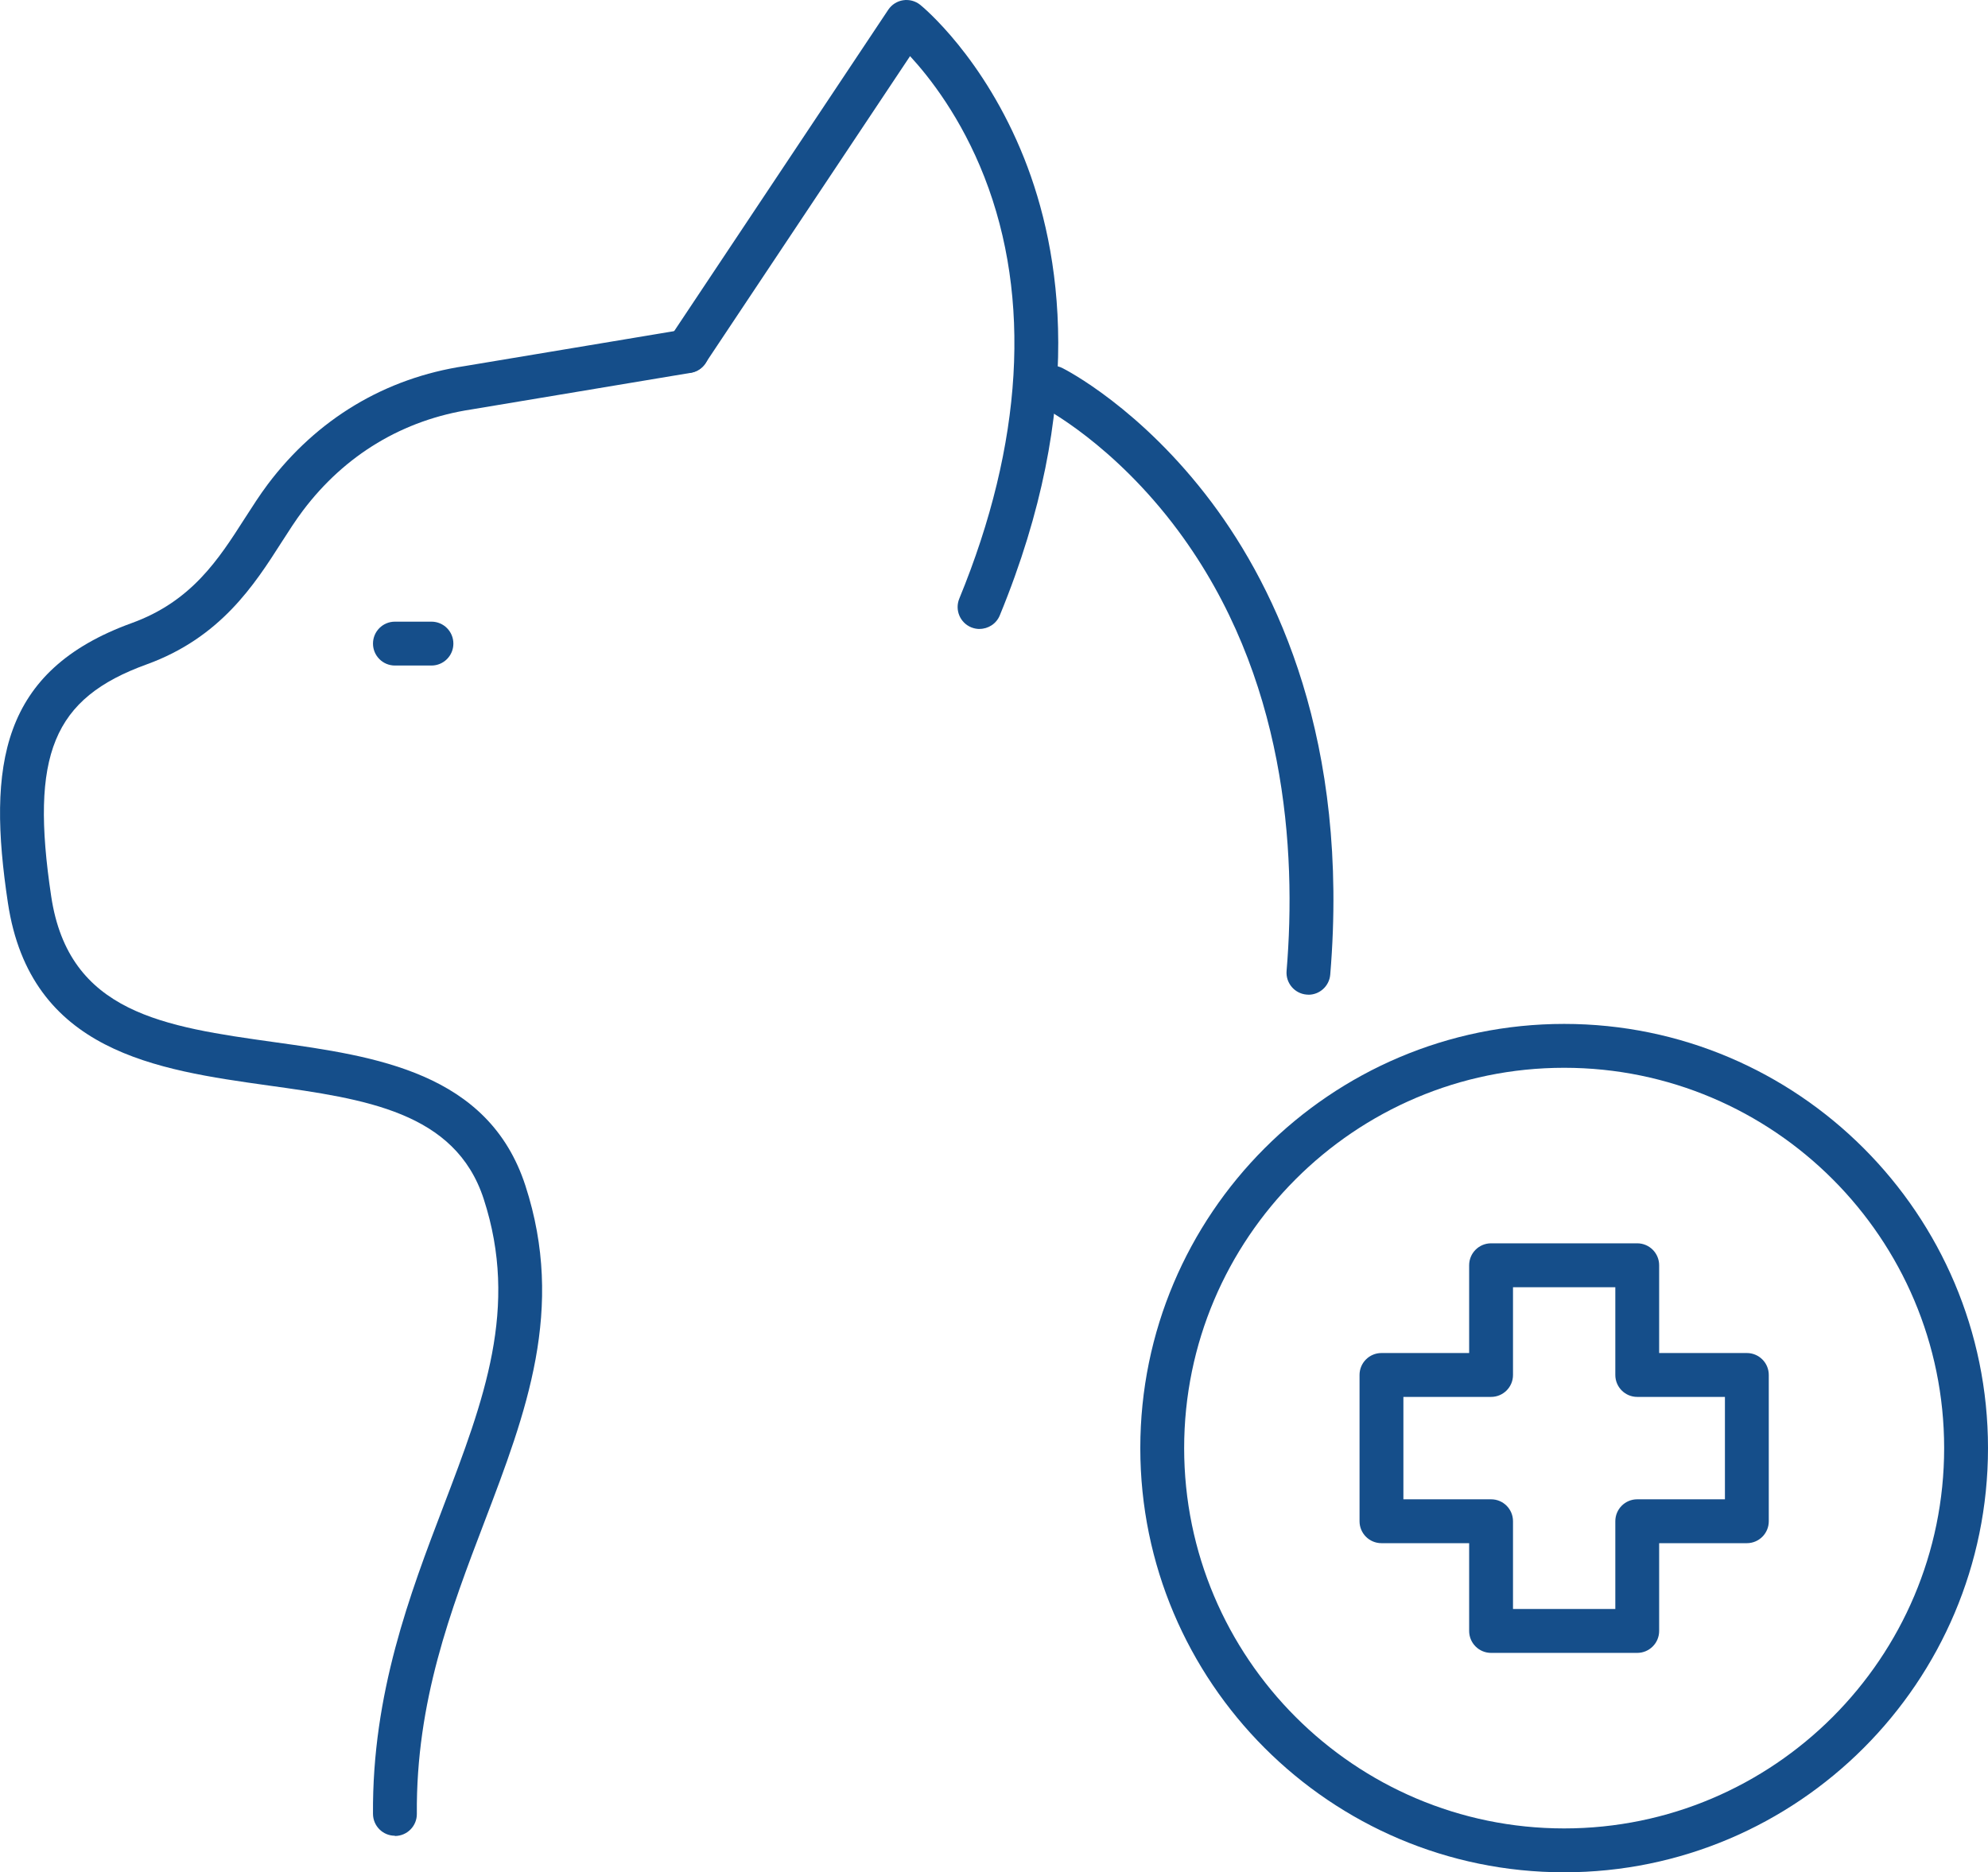 <?xml version="1.0" encoding="UTF-8"?> <svg xmlns="http://www.w3.org/2000/svg" width="103" height="97" viewBox="0 0 103 97" fill="none"><g clip-path="url(#clip0_4866_4569)"><path d="M22.354 34.48H20.461C19.833 34.48 19.325 33.972 19.325 33.344C19.325 32.715 19.833 32.207 20.461 32.207H22.354C22.982 32.207 23.49 32.715 23.49 33.344C23.49 33.972 22.982 34.48 22.354 34.48Z" fill="#154E8A"></path><path d="M20.461 95.106C19.837 95.106 19.332 94.604 19.325 93.979C19.278 87.727 21.241 82.58 22.973 78.04C25.077 72.52 26.895 67.752 25.061 62.116C23.588 57.594 18.893 56.934 13.924 56.24C8.134 55.428 1.574 54.509 0.41 46.78C-0.666 39.65 0.035 34.74 6.825 32.28C9.929 31.156 11.324 28.977 12.674 26.868C13.078 26.24 13.457 25.646 13.876 25.087C16.423 21.706 19.95 19.587 24.08 18.965L35.423 17.073C36.041 16.969 36.628 17.389 36.729 18.008C36.833 18.627 36.414 19.214 35.795 19.315L24.437 21.21C20.89 21.747 17.874 23.559 15.691 26.458C15.322 26.947 14.965 27.506 14.586 28.096C13.179 30.297 11.425 33.035 7.598 34.421C2.748 36.177 1.549 39.097 2.654 46.445C3.565 52.498 8.509 53.193 14.236 53.995C19.426 54.721 25.308 55.545 27.22 61.421C29.302 67.822 27.257 73.183 25.093 78.861C23.351 83.426 21.55 88.15 21.597 93.972C21.603 94.601 21.099 95.112 20.471 95.119H20.461V95.106Z" fill="#154E8A"></path><path d="M50.751 32.586C50.606 32.586 50.461 32.558 50.319 32.501C49.738 32.261 49.464 31.598 49.7 31.017C53 22.997 53.452 15.441 51.003 9.173C49.798 6.088 48.157 3.998 47.151 2.908L36.549 18.819C36.202 19.34 35.496 19.482 34.975 19.135C34.454 18.788 34.312 18.08 34.66 17.559L46.021 0.505C46.198 0.24 46.479 0.06 46.794 0.013C47.11 -0.035 47.431 0.051 47.681 0.253C47.813 0.36 50.984 2.971 53.067 8.21C54.966 12.99 56.288 20.976 51.801 31.879C51.622 32.318 51.199 32.583 50.751 32.583V32.586Z" fill="#154E8A"></path><path d="M67.792 51.532C67.76 51.532 67.728 51.532 67.697 51.528C67.072 51.475 66.608 50.928 66.659 50.3C67.18 44.051 66.627 35.021 61.04 27.493C57.692 22.984 54.067 21.118 54.029 21.099C53.47 20.815 53.243 20.133 53.524 19.574C53.805 19.015 54.486 18.788 55.045 19.069C55.209 19.151 59.112 21.14 62.781 26.034C66.138 30.515 69.928 38.393 68.921 50.493C68.871 51.086 68.375 51.535 67.792 51.535V51.532Z" fill="#154E8A"></path><path d="M81.04 97C68.931 97 59.08 87.142 59.08 75.023C59.08 62.905 68.931 53.047 81.04 53.047C93.15 53.047 103 62.905 103 75.023C103 87.142 93.15 97 81.04 97ZM81.04 55.32C70.183 55.32 61.352 64.158 61.352 75.023C61.352 85.889 70.183 94.727 81.04 94.727C91.897 94.727 100.728 85.889 100.728 75.023C100.728 64.158 91.897 55.32 81.04 55.32Z" fill="#154E8A"></path><path d="M84.826 85.633H77.254C76.626 85.633 76.118 85.124 76.118 84.496V79.949H71.575C70.947 79.949 70.439 79.441 70.439 78.812V71.234C70.439 70.606 70.947 70.098 71.575 70.098H76.118V65.551C76.118 64.922 76.626 64.414 77.254 64.414H84.826C85.454 64.414 85.962 64.922 85.962 65.551V70.098H90.506C91.134 70.098 91.642 70.606 91.642 71.234V78.812C91.642 79.441 91.134 79.949 90.506 79.949H85.962V84.496C85.962 85.124 85.454 85.633 84.826 85.633ZM78.39 83.359H83.691V78.812C83.691 78.184 84.199 77.676 84.826 77.676H89.37V72.371H84.826C84.199 72.371 83.691 71.863 83.691 71.234V66.688H78.39V71.234C78.39 71.863 77.882 72.371 77.254 72.371H72.711V77.676H77.254C77.882 77.676 78.39 78.184 78.39 78.812V83.359Z" fill="#154E8A"></path></g><defs><clipPath id="clip0_4866_4569"><rect width="103" height="97" fill="white"></rect></clipPath></defs></svg> 
